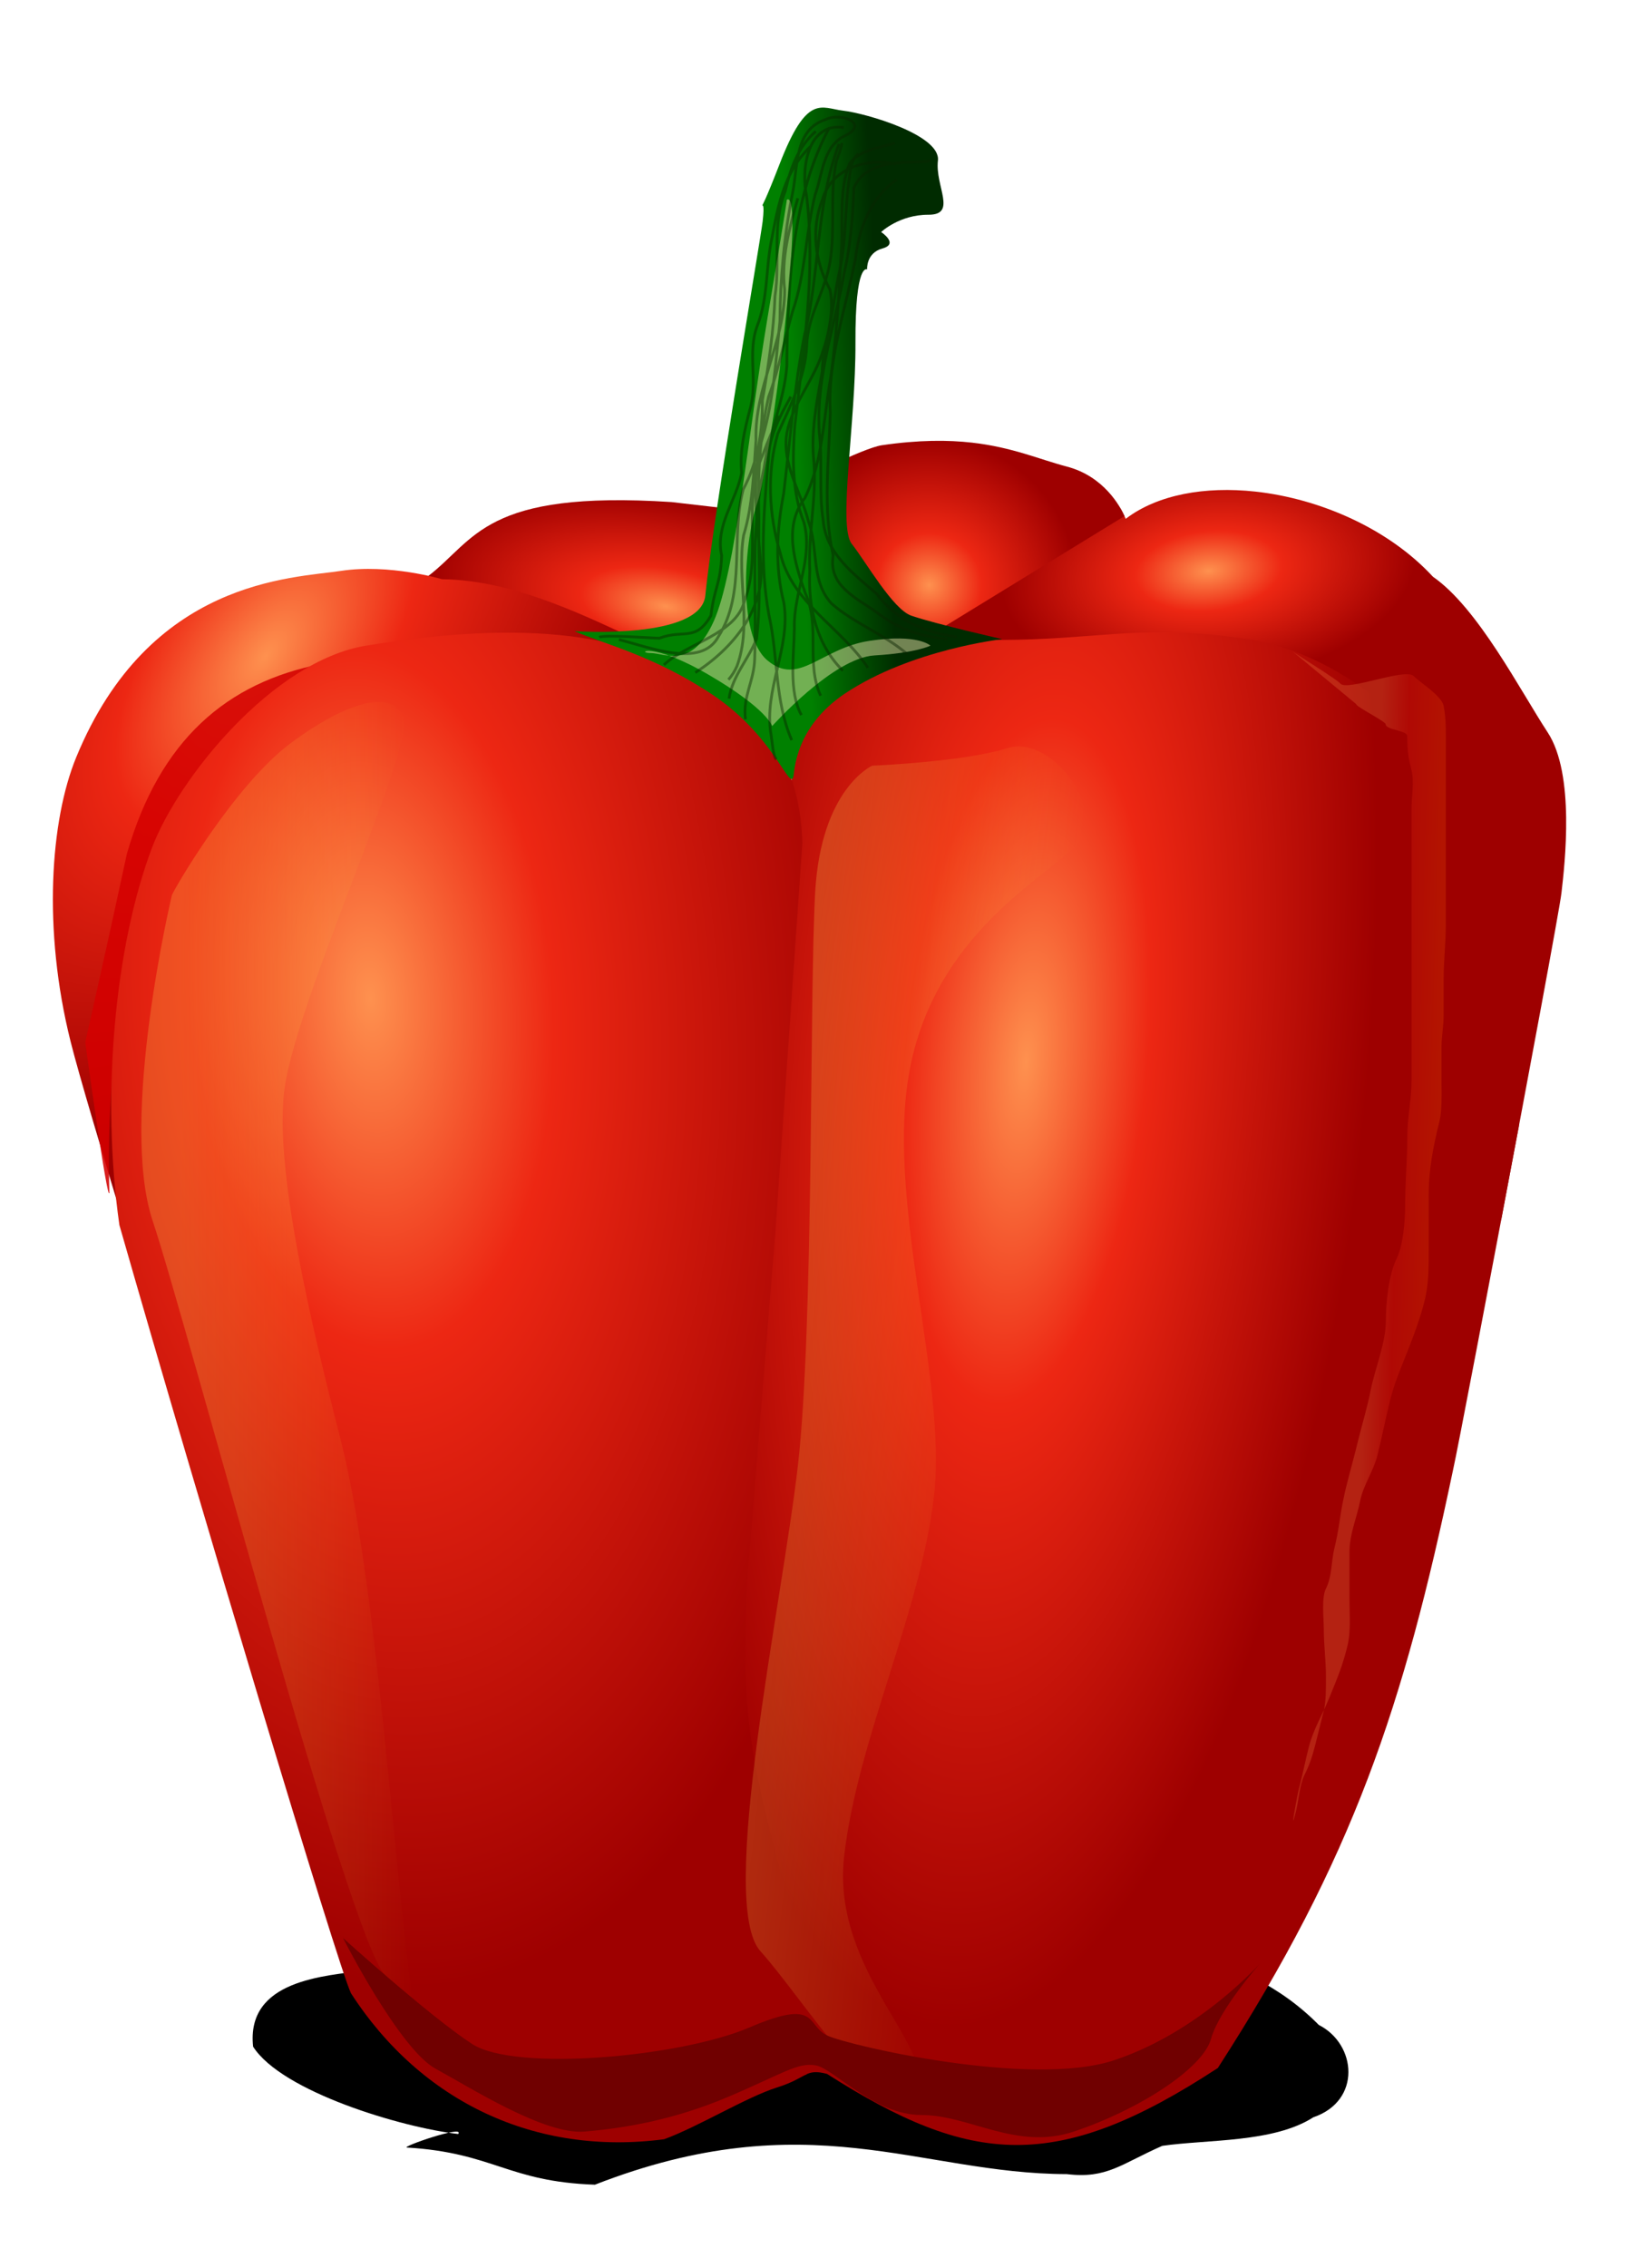 <?xml version="1.0" encoding="UTF-8"?>
<svg version="1.0" viewBox="0 0 298.78 411.29" xmlns="http://www.w3.org/2000/svg" xmlns:xlink="http://www.w3.org/1999/xlink">
<defs>
<linearGradient id="d">
<stop stop-color="#fd5" offset="0"/>
<stop stop-color="#ffd42a" stop-opacity="0" offset="1"/>
</linearGradient>
<linearGradient id="a">
<stop stop-color="#fe914f" offset="0"/>
<stop stop-color="#ed2713" offset=".355"/>
<stop stop-color="#9e0000" offset="1"/>
</linearGradient>
<linearGradient id="c">
<stop stop-color="#fff" offset="0"/>
<stop stop-color="#fff" stop-opacity="0" offset="1"/>
</linearGradient>
<filter id="e">
<feGaussianBlur stdDeviation="2.814"/>
</filter>
<filter id="b" x="-.323" y="-.049" width="1.646" height="1.097">
<feGaussianBlur stdDeviation="6.001"/>
</filter>
<filter id="v" x="-.146" y="-.063" width="1.293" height="1.127">
<feGaussianBlur stdDeviation="3.033"/>
</filter>
<filter id="u" x="-.104" y="-.056" width="1.208" height="1.113">
<feGaussianBlur stdDeviation="2.691"/>
</filter>
<filter id="t" x="-.055" y="-.282" width="1.109" height="1.563">
<feGaussianBlur stdDeviation="5.425"/>
</filter>
<filter id="s" x="-.037" y="-.178" width="1.074" height="1.357">
<feGaussianBlur stdDeviation="3.094"/>
</filter>
<filter id="r">
<feGaussianBlur stdDeviation="0.175"/>
</filter>
<linearGradient id="q" x1="76.696" x2="144.32" y1="277.98" y2="263.14" gradientUnits="userSpaceOnUse" xlink:href="#c"/>
<linearGradient id="p" x1="178.96" x2="219.37" y1="276.34" y2="275.51" gradientUnits="userSpaceOnUse" xlink:href="#c"/>
<linearGradient id="o" x1="177.31" x2="214.46" y1="281.2" y2="281.2" gradientUnits="userSpaceOnUse" xlink:href="#d"/>
<linearGradient id="n" x1="68.003" x2="110.02" y1="277.24" y2="272.26" gradientUnits="userSpaceOnUse" xlink:href="#d"/>
<linearGradient id="m" x1="176.29" x2="192.2" y1="118.75" y2="117.87" gradientUnits="userSpaceOnUse">
<stop stop-color="#008000" offset="0"/>
<stop stop-color="#002b00" offset="1"/>
</linearGradient>
<radialGradient id="k" cx="88.696" cy="248.96" r="73.75" gradientTransform="matrix(-1.26 .087 -.168 -2.431 252.16 809.17)" gradientUnits="userSpaceOnUse" xlink:href="#a"/>
<radialGradient id="j" cx="-22.376" cy="282.62" r="73.75" gradientTransform="matrix(.087 -.349 .353 .088 102.12 104)" gradientUnits="userSpaceOnUse" xlink:href="#a"/>
<radialGradient id="i" cx="101.54" cy="272.68" r="73.75" gradientTransform="matrix(.593 .436 -.859 1.116 253.54 -199.02)" gradientUnits="userSpaceOnUse" xlink:href="#a"/>
<radialGradient id="h" cx="-11.988" cy="237.11" r="73.75" gradientTransform="matrix(-.839 -.076 .214 -2.376 156.66 785.55)" gradientUnits="userSpaceOnUse" xlink:href="#a"/>
<radialGradient id="g" cx="130.99" cy="225.12" r="73.75" gradientTransform="matrix(.508 -.05 .027 .275 177.98 78.775)" gradientUnits="userSpaceOnUse" xlink:href="#a"/>
<radialGradient id="f" cx="39.704" cy="284.14" r="73.75" gradientTransform="matrix(.047 -.258 .586 .106 -16.256 120.67)" gradientUnits="userSpaceOnUse" xlink:href="#a"/>
<linearGradient id="l" x1="280.82" x2="294.81" y1="256.9" y2="257.28" gradientTransform="translate(-1.165 -8.934)" gradientUnits="userSpaceOnUse">
<stop stop-color="#fe914f" offset="0"/>
<stop stop-color="#ed2713" offset=".355"/>
<stop stop-color="#f60" offset="1"/>
</linearGradient>
</defs>
<g transform="translate(-31.354 -30.605)">
<path transform="matrix(1.004 .024 -.117 1.117 27.563 -48.831)" d="m134.88 414.63c-10.21-0.82-32.56-6.14-38.609-13.35-2.56-10.81 11.569-11.73 18.909-12.79 9.13-1.28 17.85-4.74 27.19-4.19 18.06-0.01 36.14 0.42 54.14-1.26 21.69-0.86 43.42-0.78 65.1-0.32 9.58 1.18 18.82 4.89 26.33 10.92 7.18 2.96 9.16 12.12 0.76 14.97-6.69 4.3-18.68 3.98-26.69 5.21-7.08 3.09-9.34 5.58-16.67 4.95-26.55 0.53-47.99-10.75-84.86 3.54-15.81-0.15-18.81-4.77-34.58-5.29-1.18-0.06 10.12-3.97 8.98-2.39z" fill-rule="evenodd" filter="url(#t)"/>
<path d="m168.73 123.06c-0.12 0.07-0.51 0.32-0.51 0.32s-2.89-0.34-15.06-1.74c-34.01-2.2-35.52 6.86-44.17 13.45l41.39 13.19 24.35-3.58-6-21.64z" color="#000000" fill="url(#f)" fill-rule="evenodd"/>
<path transform="matrix(.993 .114 -.114 .993 28.359 -18.14)" d="m100.88 170.07s-20.99 3.5-22.739 14c-1.75 10.49-6.998 54.23-5.832 64.14 1.167 9.92 3.499 20.41 6.998 35.57 3.499 15.17 4.665 13.42 9.33 30.91 4.665 17.5 6.998 15.16 13.993 29.16 7 13.99 19.83 53.06 22.74 56.56 2.92 3.5 12.25 15.16 19.25 14 7-1.17 23.32 6.41 14.58-4.67-8.75-11.08-5.83-12.83-16.33-32.65-10.5-19.83-3.5-5.25-14-23.33-10.49-18.08-12.83-13.99-9.91-25.07s8.75 1.16-2.33-17.5-22.161-16.33-9.92-26.24c12.25-9.91 26.83-15.16 21-30.91-5.83-15.74-6.42-36.15-9.92-46.06-3.49-9.92-24.488-2.92-25.654-8.75s-12.246-2.92 7.581-7c19.823-4.08 24.493-1.75 25.073-11.08s-8.75-15.16-11.08-15.16-11.66 4.08-12.83 4.08z" color="#000000" fill="url(#q)" fill-rule="evenodd" filter="url(#e)" opacity=".385"/>
<path transform="matrix(.993 .114 -.114 .993 28.359 -18.14)" d="m188.94 158.41c-2.34 0.58-15.75 11.08-14.58 19.24 1.16 8.17-1.17 20.41-1.75 24.5-0.58 4.08-0.58 6.41 0 12.24s2.91 8.75 1.17 16.33c-1.75 7.58-1.75 11.08-1.17 17.49 0.58 6.42 1.75 9.92 1.75 19.25s5.25 18.07 5.25 18.07-5.25 2.34-4.67 8.17 1.75 12.24 2.33 16.33c0.59 4.08 5.25 18.66 7 26.24s4.08 11.66 5.83 23.91c1.75 12.24 5.25 21.57 5.25 27.99 0 6.41-5.83 11.66 0.58 12.83 6.42 1.16 9.92 1.16 14.58 3.49 4.67 2.34 12.25 10.5 17.5 7.59 5.25-2.92 14.58-0.59 7-8.17-7.59-7.58-7.59-8.75-7.59-24.49 0-15.75 1.17-9.33-4.66-28.57-5.83-19.25-9.33-25.08-7.58-30.33s7.58-7.58-0.58-16.33c-8.17-8.74-22.16-13.99-18.67-20.99 3.5-7 8.17-12.24 8.75-15.74s-13.99-28.58-13.99-28.58 0.58-14.58 0.58-20.99-5.83-17.49-2.92-22.74c2.92-5.25 15.17-25.08 15.17-25.08l27.99-15.16-33.83-1.75-8.74 5.25z" color="#000000" fill="url(#p)" fill-rule="evenodd" filter="url(#e)" opacity=".385"/>
<path d="m259.07 119.74c-9.1-0.99-17.74 0.54-23.5 4.94 0 0-0.36-0.88-1.08-2.07-4.73 1.94-29.88 12.6-34.22 19.82-4.93 8.2 16.78 8.74 16.78 8.74l53.55 6.17 23.95 27.48 9.11 67.11c5.14-27.16 10.63-56.58 10.96-59.45 0.6-5.22 2.49-21.46-2.5-29.07-5-7.62-12.66-22.59-20.82-28.23-8.05-8.73-20.52-14.16-32.23-15.44z" color="#000000" fill="url(#g)" fill-rule="evenodd"/>
<path d="m253.73 145.96c-16.41-1.91-23.86 0.63-40.85 0.68-18.12 0.04-26.6 4.39-33.76 11.02s-4 11.81-4 11.81l-0.44 8.47-3.14 50.25s-4.14 73.03-6.64 85.52c-2.5 12.5-1.56 27.52-0.53 32.44 1 4.74 12.25 56.94 13.06 60.67 1.07-0.52 1.98-0.69 3.95-0.17 26.11 16.66 41.66 18.07 70.9-1.07 24.6-38.11 33.71-65.67 42.69-108.54 0.68-2.94 6.67-34.3 11.91-62.2 0.62-13.37 1.07-25.18 0.99-29.33-0.25-11.75-6.25-33.73-13.24-37.73-7-4-18.63-18.66-37.49-21.37-1.18-0.17-2.32-0.32-3.41-0.45z" color="#000000" fill="url(#h)" fill-rule="evenodd"/>
<path d="m111.54 135.63s-9.58-2.85-18.331-1.51c-8.754 1.34-34.729 1.46-48.026 33.79-4.694 11.41-6.111 31.23-1.027 51.53 1.453 5.81 5.708 20.14 11.162 38l14.246-2.8 4.124-79.3 43.152-19.75 30.44-8.8c-8.77-4-22.43-11.04-35.74-11.16z" color="#000000" fill="url(#i)" fill-rule="evenodd"/>
<path d="m207.72 110.87c-4.4-0.5-9.69-0.51-16.41 0.47-3.27 0.48-15.41 6.45-18 8.5-2.58 2.05-5.09 3.54-5.09 3.54s-0.46-0.06-0.47-0.06l17.78 31.4 49.82-30.54c-0.73-1.62-3.66-7.19-10.45-8.97-4.99-1.31-9.85-3.5-17.18-4.34z" color="#000000" fill="url(#j)" fill-rule="evenodd"/>
<path transform="matrix(.805 .133 -.149 1.023 47.419 -19.319)" d="m44.61 194.31c-1.106 13.27-3.123 33.85-3.123 33.85s10.123 27.54 10.123 25.32c-10.058-45.46 1.676-79.57 34.085-96.21 0 0 3.419-3.58-4.321-1.37-20.297 5.92-33.206 17.83-36.764 38.41z" color="#000000" fill="#d40000" fill-rule="evenodd" filter="url(#v)" opacity=".935"/>
<path d="m132.9 145.76c-11.14-1.09-23.15-0.03-35.078 1.91-17.047 2.77-34.148 24.14-38.879 36.61-6.736 17.75-9.29 44.98-5.93 68.46 14.278 49.86 39.601 134.23 42.005 139.28 12.772 19.77 33.542 29.54 56.812 26.48 6.13-2.23 14.98-7.66 20.46-9.38 2.98-0.93 4.24-1.88 5.4-2.4l-4.32-34.84c-4.01-16.4-8.52-29.27-6.34-56.19l5.04-62.37 4.84-69.87c-0.74-24.57-18.25-28.63-33.22-35.81-3.49-0.9-7.08-1.51-10.79-1.88z" fill="url(#k)" fill-rule="evenodd"/>
<path d="m135.56 145.05s22.97 1.61 23.75-6.49c1.33-13.8 10.06-64.86 10.39-67.767 0.81-7.026-1.97 2.607 3.05-10.367 5.01-12.974 7.54-10.215 11.59-9.748 4.06 0.467 17.69 4.393 17.16 9.045-0.54 4.652 3.56 9.838-1.72 9.819s-8.58 3.137-8.58 3.137 3.28 2.144 0.25 2.974c-3.03 0.829-2.79 3.804-2.79 3.804s-2.18-1.43-2.12 13.307c0.07 14.736-3.23 33.216-0.67 36.456s7.46 11.89 10.82 13.03c4.72 1.59 16.48 4.25 16.48 4.25s-16.49 1.83-28.52 9.85c-9.25 6.18-9.15 14.35-9.37 15.11-0.73 2.52-3.49-7.39-14.63-14.86-10.63-7.12-19.9-9.27-25.09-11.55z" fill="url(#m)" fill-rule="evenodd"/>
<path transform="matrix(1.268 .146 -.114 .993 -24.202 -20.74)" d="m183.39 164.56s-6.86 5.15-6 24 6.85 77.98 6.85 103.69-4.28 80.55 2.57 88.27c6.86 7.71 20.57 29.99 24 22.28 3.43-7.72-13.71-19.71-13.71-41.14 0-21.42 6.85-45.42 6.85-66.84s-11.99-53.13-10.28-77.12c1.71-24 15.43-36 19.71-42.85 4.28-6.86-5.14-19.71-11.14-16.28-6 3.42-18.85 5.99-18.85 5.99z" fill="url(#o)" fill-rule="evenodd" filter="url(#b)" opacity=".481"/>
<path transform="matrix(.993 .114 -.114 .993 28.359 -18.14)" d="m58.051 205.92s-4.976 41.46 3.317 59.16c8.294 17.69 50.312 125.5 57.502 131.03 7.18 5.53 7.18 13.27 0.55-17.14s-12.72-60.27-19.904-79.06c-7.187-18.8-17.691-47.55-17.138-61.92 0.646-16.81 16.033-63.03 13.821-68.56-2.211-5.53-10.504-2.21-19.903 6.63-9.399 8.85-18.245 29.31-18.245 29.86z" color="#000000" fill="url(#n)" fill-rule="evenodd" filter="url(#b)" opacity=".481"/>
<path d="m174.09 66.826s-0.04 0.863-3.54 21.65c-3.45 20.494-5.74 45.954-9.72 54.784-3.98 8.84-8.84 5.75-11.49 5.75s0-2.21 10.61 3.97c10.6 6.19 11.48 9.28 11.48 9.28s11.05-12.37 18.56-12.81 10.16-1.77 10.16-1.77-2.21-2.21-11.04-0.88c-8.84 1.32-12.82 8.39-18.56 3.53s-3.98-22.53-1.77-28.72c2.21-6.18 8.84-56.993 5.31-54.784z" fill="#eae3ab" fill-rule="evenodd" filter="url(#u)" opacity=".696"/>
<path d="m93.579 382.01s10.201 20.1 16.791 23.7c6.6 3.6 19.8 12 27 11.4s16.2-2.1 26.09-6.3c9.9-4.2 12.6-6.3 15.9-5.7s10.5 9 19.19 9c8.7 0 17.18 6.47 27.6 3 11.7-3.9 23.39-11.4 24.89-16.8s9-13.8 9-13.8-11.1 12.6-26.69 17.7c-15.11 4.94-47.99-2.7-51.89-4.5s-1.5-6.9-14.1-1.5-42.59 8.1-50.39 3c-7.79-5.1-23.391-19.2-23.391-19.2z" fill="#700000" fill-rule="evenodd" filter="url(#s)"/>
<path d="m178.31 57.247c-4.6 4.366-5.82 10.592-6.9 16.416-1.19 5.308-0.65 10.892-2.69 16.036-1.83 4.919 0.17 10.135-1.31 15.091-0.98 3.78-1.91 7.64-1.52 11.56-0.98 5.09-4.83 9.53-3.62 14.99-0.18 5.11-1.36 5.85-1.95 10.9-2.83 4.83-4.86 2.4-9.37 4.09-0.97 0.01-10.03-0.7-10.88-0.17m3.56 0.42c5.58 1.38 14.97 5.26 18.06-0.57 5.06-8.01 2.15-17.91 4.49-26.67 2.65-4.95 3.54-10.5 3.47-16.11 1.12-6.263 2.06-12.581 2.29-18.928 0.97-6.33-0.59-12.952 1.87-19.045 0.91-4.092 2.35-8.045 5.52-10.834m-21.84 98.137c6.77-4.32 12.9-11.67 11.84-20.2-0.6-7.51-1.86-15.21 0.41-22.59 1.96-6.81 2.37-13.915 3.1-20.929 0.06-7.85 0.78-15.672 2.32-23.363 0.94-4.689 0.31-11.413 5.97-13.196 2.91-1.449 8.24 0.874 3.2 3.08-3.74 2.147-3.74 6.802-5.08 10.465-1.76 7.05-1.75 14.427-4.14 21.34-1.48 5.116-2.46 10.421-4.33 15.383-1.63 7.23-2 14.63-1.76 22.02-0.12 7.27 0.44 14.65-0.41 21.84-1.45 3.73-4.44 6.81-5 10.88m18.2-103.56c-4.51 8.434-6.32 18.013-7.09 27.463-0.4 5.248-0.61 10.497-0.63 15.766-0.45 6.323-3.27 12.183-4.12 18.463-2.58 11.38-1.3 23.06-1.71 34.61-0.1 4.12-2.21 6.8-1.67 11.01m16.97-104.34c-4.21 11.099-3.43 23.235-6.26 34.658-1.87 9.49-2.64 19.15-3.78 28.73-1.27 6.52-1.62 13.31 0.03 19.8 1.33 8.16-3.73 15.76-2.32 23.93 0.22 1.32 0.36 3.9 0.96 4.49m12.24-114.58c-6.64-0.973-7.79 7.599-6.76 12.4 1.73 13.965-0.59 27.927-2.14 41.782-0.43 5.84-0.52 11.92 1.67 17.44 1.74 6.52-1.93 12.66-1.74 19.15-0.08 5.02-1.07 11.47 1.27 15.76m3.5-3.5c-2.71-5.84-0.05-12.6-2.74-18.48-1.94-5.48-4.12-12.21-0.13-17.36 3.34-6.84 3.34-14.54 4.7-21.875 1.1-7.746 1.53-15.56 1.95-23.358 0.25-5.111-0.47-10.554 1.44-15.386 1.92-2.59 5.42-2.851 8.25-3.774m0.18 3.849c-5.17-1.3-11.79 0.815-13.31 6.395-2.17 5.302-1.37 11.366 1.33 16.311 1.15 5.002-1.31 9.898-1.39 14.911-0.99 5.467-2.12 10.977-1.49 16.557 0.47 6.56-1.1 13-0.76 19.53-0.35 6.57 1.24 13.47 6 18.13m9.79-89.036c-4.75 3.241-6.89 8.859-7.52 14.366-1.8 9.256-5.1 18.388-4.55 27.94-0.26 8.6-1.39 17.34 0.52 25.84-0.93 5.46 4.1 7.62 7.76 10.22 4.18 3.19 7.85 4.46 12.89 4.9m1.75-0.35c-5.61-0.78-10.98-2.98-14.48-7.79-4.19-3.63-9.25-7.33-9.74-13.36-0.81-5.31-0.08-10.68-0.71-16.02-0.61-10.005 2.92-19.531 4.61-29.257 1.15-4.948 1.48-10.07 1.68-15.044 2.33-5.017 8.6-4.473 13.21-4.739l0.7-0.204m-4.19 89.564c-4.21-3.64-9.68-5.61-13.76-9.18-3.87-4.16-2.34-10.05-4.22-14.93-1.32-5.34-4.85-10.32-3.91-16 1.08-5.49 5.09-9.799 6.65-15.151 1.6-4.692 1.85-9.679 2.98-14.488 1.37-6.417 0.73-13.088 2.24-19.447l0.45-0.848 0.64-0.745m1.75 93.239c-4.83-7.29-13.76-11.71-15.88-20.72-2.12-6.98-2.47-14.68-0.48-21.71 2.29-5.14 5.02-10.22 5.26-15.971 0.15-5.487 3.46-10.069 4.26-15.377 0.95-5.985-0.12-12.178 1.11-18.082 0.38-1.088 0.85-2.155 1.01-3.303m-32.29 94.633c4.18-3.96 13.08-5.5 14.62-11.6 3.25-8.56-0.56-18.15 3.36-26.59 0.86-2.36 1.89-4.66 2.94-6.94m2.27 58.78c-3.13-7.16-2.44-15.2-4.14-22.71-1.73-9.37-0.92-18.95-0.09-28.36 0.14-4.14 2.11-7.67 4.06-11.21m1.27-35.977c-1.52 5.424-3.06 10.946-2.38 16.641 0 9.342-5.51 17.746-5.2 27.136-0.44 5.83-0.54 11.71-2.25 17.34-1.29 7.84 1.6 16.09-1.2 23.7-0.39 0.89-0.9 1.75-1.56 2.47" fill="none" filter="url(#r)" opacity=".669" stroke="#0a2400" stroke-width=".5"/>
<path d="m265.85 148.73 11.51 9.53c0 0.52 5.38 3.16 5.38 3.68 0 1.03 3.91 1.09 3.91 2.13 0 3.03 0.22 3.97 0.77 6.21 0.52 2.06 0 4.86 0 6.99v49.33c0 3.33-0.77 6.6-0.77 10.1 0 4.23-0.39 8.29-0.39 12.43 0 3.11-0.41 7.41-1.55 9.71-1.42 2.84-1.95 7.99-1.95 11.26 0 4.03-1.93 8.52-2.72 12.43-0.66 3.31-1.55 6.23-2.33 9.32-0.13 0.52-0.25 1.04-0.38 1.56-0.79 3.14-1.72 6.25-2.33 9.32-0.62 3.06-0.8 5.51-1.56 8.54-0.62 2.48-0.39 5.06-1.55 7.38-0.84 1.69-0.39 5.36-0.39 7.38 0 2.93 0.39 5.6 0.39 8.55 0 2.19 0.02 4.58-0.39 6.21-0.5 2.01-1.04 4.16-1.55 6.22-0.51 2.02-1.05 3.65-1.95 5.43-0.88 1.77-1.05 4.59-1.55 6.61-1.13 4.5-0.02-1.48 0.39-3.5 0.1-0.52 0.26-1.03 0.39-1.55 0.59-2.38 0.93-4.14 1.55-6.6 0.82-3.26 2.53-5.95 3.88-9.33 1.38-3.43 2.19-5.23 3.11-8.93 0.68-2.72 0.39-5.71 0.39-8.54v-8.55c0-3.29 1.29-6.07 1.94-9.32 0.56-2.81 2.43-5.43 3.11-8.16 0.83-3.32 1.64-7.34 2.33-10.1 0.72-2.88 1.69-5.18 2.72-7.77 1.27-3.17 2.68-6.85 3.49-10.09 0.82-3.25 0.78-6.29 0.78-9.71v-9.71c0-4.63 0.89-8.98 1.94-13.21 0.52-2.05 0.39-5.33 0.39-7.38v-6.21c0-1.84 0.39-3.8 0.39-5.83v-6.6c0-3.12 0.39-6.49 0.39-9.71v-31.85c0-2.65 0.09-5.35-0.39-7.77-0.37-1.88-4.08-4.09-5.44-5.44-1.53-1.54-12.2 2.85-13.34 1.33-0.49-0.66-7.97-5.27-8.62-5.79z" color="#000000" fill="url(#l)" fill-rule="evenodd" filter="url(#b)" opacity=".481"/>
</g>
</svg>
